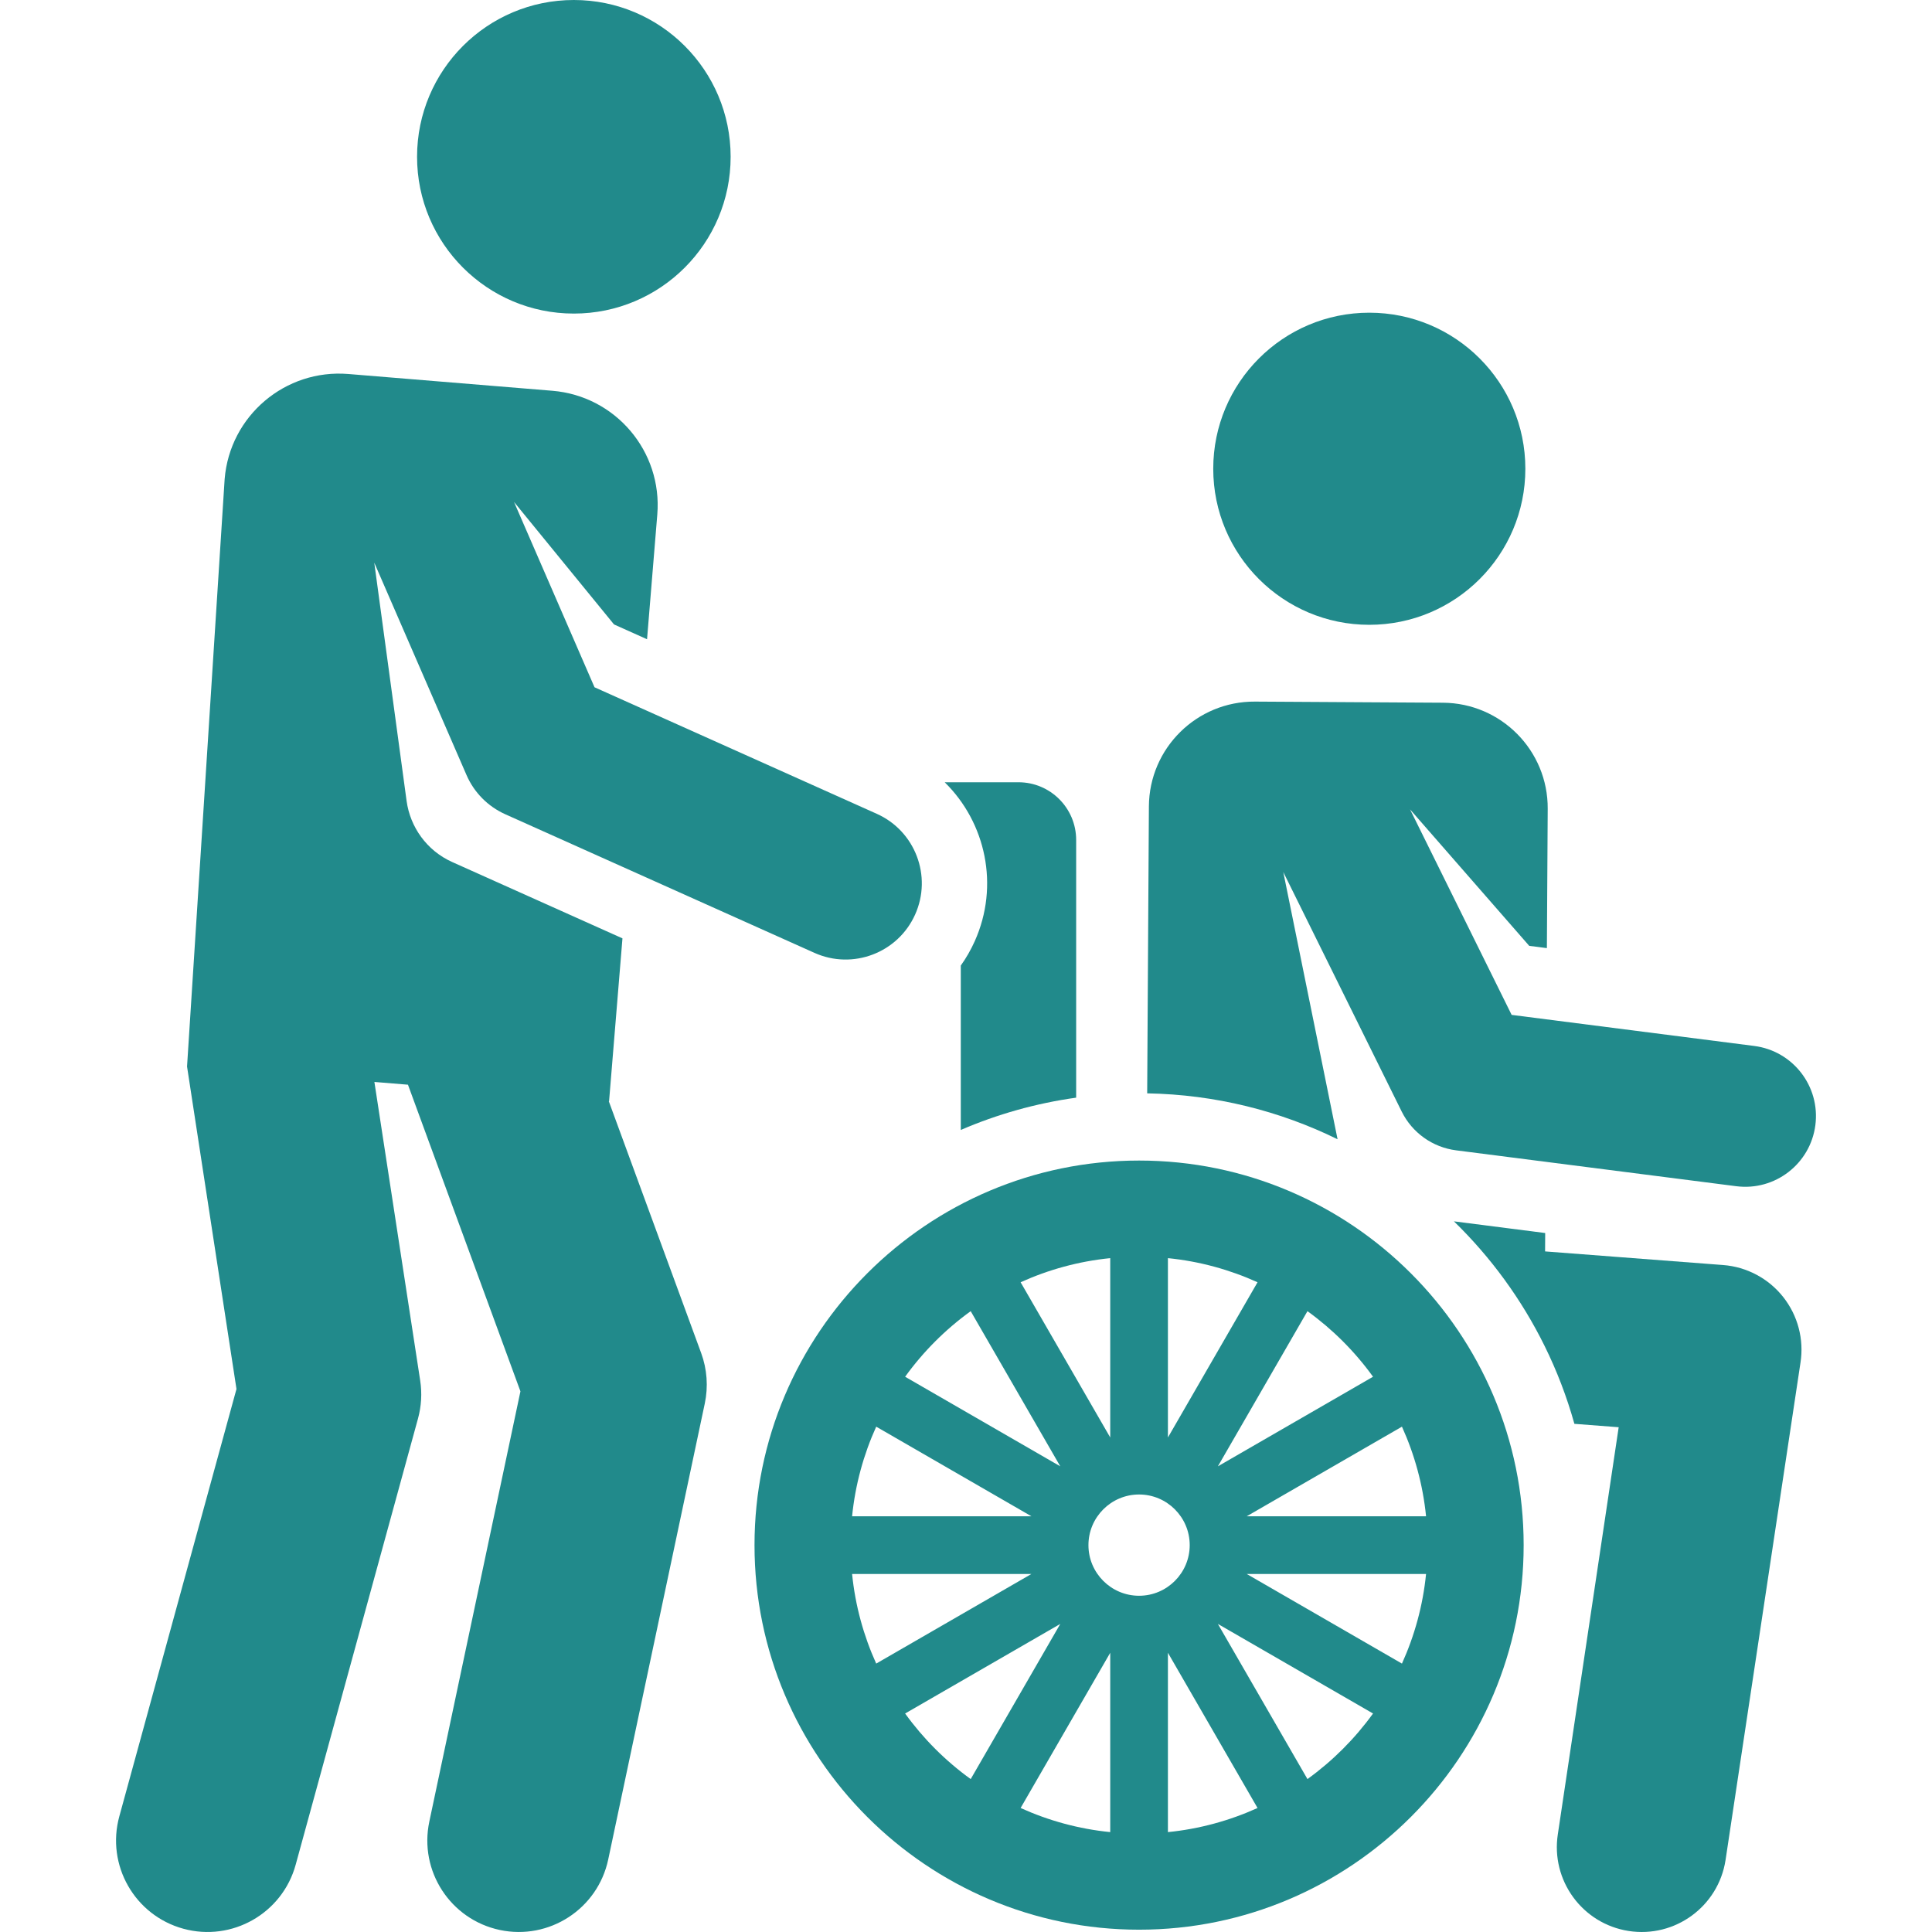 <!DOCTYPE svg PUBLIC "-//W3C//DTD SVG 1.1//EN" "http://www.w3.org/Graphics/SVG/1.1/DTD/svg11.dtd">

<!-- Uploaded to: SVG Repo, www.svgrepo.com, Transformed by: SVG Repo Mixer Tools -->
<svg fill="#218A8B" height="40px" width="40px" version="1.1" id="Layer_1" xmlns="http://www.w3.org/2000/svg" xmlns:xlink="http://www.w3.org/1999/xlink" viewBox="0 0 461.738 461.738" xml:space="preserve">

<g id="SVGRepo_bgCarrier" stroke-width="0"/>

<g id="SVGRepo_tracerCarrier" stroke-linecap="round" stroke-linejoin="round"/>

<g id="SVGRepo_iconCarrier"> <g> <g> <g> <path d="M232.957,224.947c-0.934,2.085-2.057,4.026-3.333,5.818v39.286c8.667-3.736,17.917-6.366,27.573-7.717v-61.591 c0-7.614-6.172-13.787-13.786-13.787h-17.634C235.595,196.584,238.911,211.666,232.957,224.947z"/> <path d="M411.819,302.337l-42.552-3.256l0.026-4.394l-21.813-2.793c8.806,8.565,16.159,18.614,21.652,29.741 c2.929,5.933,5.33,12.171,7.139,18.655l10.586,0.81l-14.536,97.235c-1.725,11.065,5.847,21.433,16.911,23.159 c11.1,1.725,21.438-5.875,23.159-16.912l17.914-118.903c0.871-5.586-0.63-11.282-4.14-15.713 C422.657,305.533,417.456,302.768,411.819,302.337z"/> <circle cx="327.255" cy="112.029" r="37.296"/> <path d="M419.252,249.978l-57.977-7.425l-24.282-49.115l28.485,32.618l4.219,0.54l0.198-33.305 c0.083-13.914-11.13-25.261-25.044-25.344c-1.091-0.007-42.995-0.256-44.928-0.267c-13.914-0.083-25.261,11.13-25.344,25.044 l-0.408,68.581c16.294,0.289,31.719,4.202,45.501,10.97l-12.975-63.862l28.298,57.238c2.508,5.072,7.389,8.553,13.001,9.272 l66.963,8.576c9.258,1.185,17.721-5.358,18.907-14.614C435.052,259.628,428.509,251.163,419.252,249.978z"/> <path d="M272.234,277.366c-50.68,0-91.91,41.231-91.91,91.911c0,50.68,41.23,91.91,91.91,91.91 c50.68,0,91.911-41.23,91.911-91.91S322.914,277.366,272.234,277.366z M328.149,329.035 c-17.373,10.03-19.715,11.382-37.082,21.409c19.465-33.715,2.018-3.495,21.409-37.082 C318.503,317.712,323.799,323.008,328.149,329.035z M279.127,300.69c7.567,0.755,14.768,2.753,21.419,5.762 c-19.187,33.232-3.606,6.246-21.419,37.099C279.127,305.477,279.127,324.796,279.127,300.69z M265.34,300.69 c0,22.477,0,20.409,0,42.86c-11.25-19.486-10.203-17.672-21.418-37.098C250.572,303.443,257.774,301.444,265.34,300.69z M231.992,313.362c10.03,17.373,11.383,19.715,21.409,37.082c-17.423-10.059-19.636-11.337-37.082-21.409 C220.669,323.008,225.965,317.712,231.992,313.362z M209.409,340.965c19.435,11.221,17.647,10.188,37.1,21.419 c-22.448,0-20.379,0-42.862,0C204.402,354.817,206.4,347.616,209.409,340.965z M203.647,376.17c22.477,0,20.409,0,42.861,0 c-19.486,11.25-17.678,10.207-37.099,21.419C206.4,390.938,204.402,383.737,203.647,376.17z M216.319,409.519 c17.373-10.03,19.715-11.383,37.082-21.409c-10.024,17.362-11.383,19.715-21.409,37.082 C225.965,420.842,220.669,415.546,216.319,409.519z M265.34,437.864c-7.566-0.755-14.768-2.753-21.419-5.762 c11.213-19.422,10.175-17.624,21.419-37.098C265.34,417.446,265.34,415.382,265.34,437.864z M260.132,369.277 c0-6.673,5.429-12.102,12.102-12.102c6.673,0,12.101,5.429,12.101,12.102c0,6.673-5.429,12.101-12.101,12.101 C265.561,381.378,260.132,375.95,260.132,369.277z M279.127,437.864c0-22.477,0-20.408,0-42.861 c11.25,19.486,10.207,17.678,21.419,37.099C293.895,435.111,286.694,437.109,279.127,437.864z M312.476,425.191 c-10.088-17.473-11.337-19.636-21.409-37.082c13.133,7.582,22.945,13.247,37.082,21.409 C323.799,415.546,318.503,420.841,312.476,425.191z M335.059,397.589c-19.434-11.22-17.646-10.188-37.099-21.419 c22.448,0,20.378,0,42.861,0C340.066,383.737,338.068,390.938,335.059,397.589z M297.959,362.384 c19.457-11.233,17.668-10.201,37.1-21.419c3.009,6.651,5.007,13.853,5.762,21.419 C318.344,362.384,320.412,362.384,297.959,362.384z"/> <circle cx="137.147" cy="37.471" r="37.471"/> <path d="M145.498,263.185l0.067,0.005l3.2-38.927l-34.402-15.423l-6.292-2.821c-6.111-2.74-10.036-8.387-10.892-14.565 l-7.733-56.98l22.05,50.762c1.809,4.165,5.109,7.504,9.252,9.362l73.899,33.131c9.176,4.113,19.951,0.012,24.066-9.167 c4.114-9.177,0.01-19.952-9.167-24.066l-67.459-30.243l-19.238-44.288l23.898,29.272l7.893,3.538l2.45-29.807 c1.241-15.094-9.99-28.336-25.084-29.577l-48.738-4.006c-15.094-1.241-28.336,9.99-29.577,25.084L44.703,254.9 c0.136,0.94,11.671,76.128,11.815,77.067L28.517,434.102c-3.191,11.639,3.657,23.661,15.296,26.852 c11.636,3.19,23.661-3.658,26.852-15.296l29.233-106.624c0.812-2.96,0.991-6.057,0.525-9.091L89.478,258.58l8.022,0.659 l26.881,73.289l-21.776,102.825c-2.5,11.807,5.044,23.405,16.851,25.905s23.405-5.046,25.905-16.851l23.078-108.975 c0.851-4.019,0.552-8.196-0.862-12.052L145.498,263.185z"/> </g> </g> </g> </g>

</svg>
